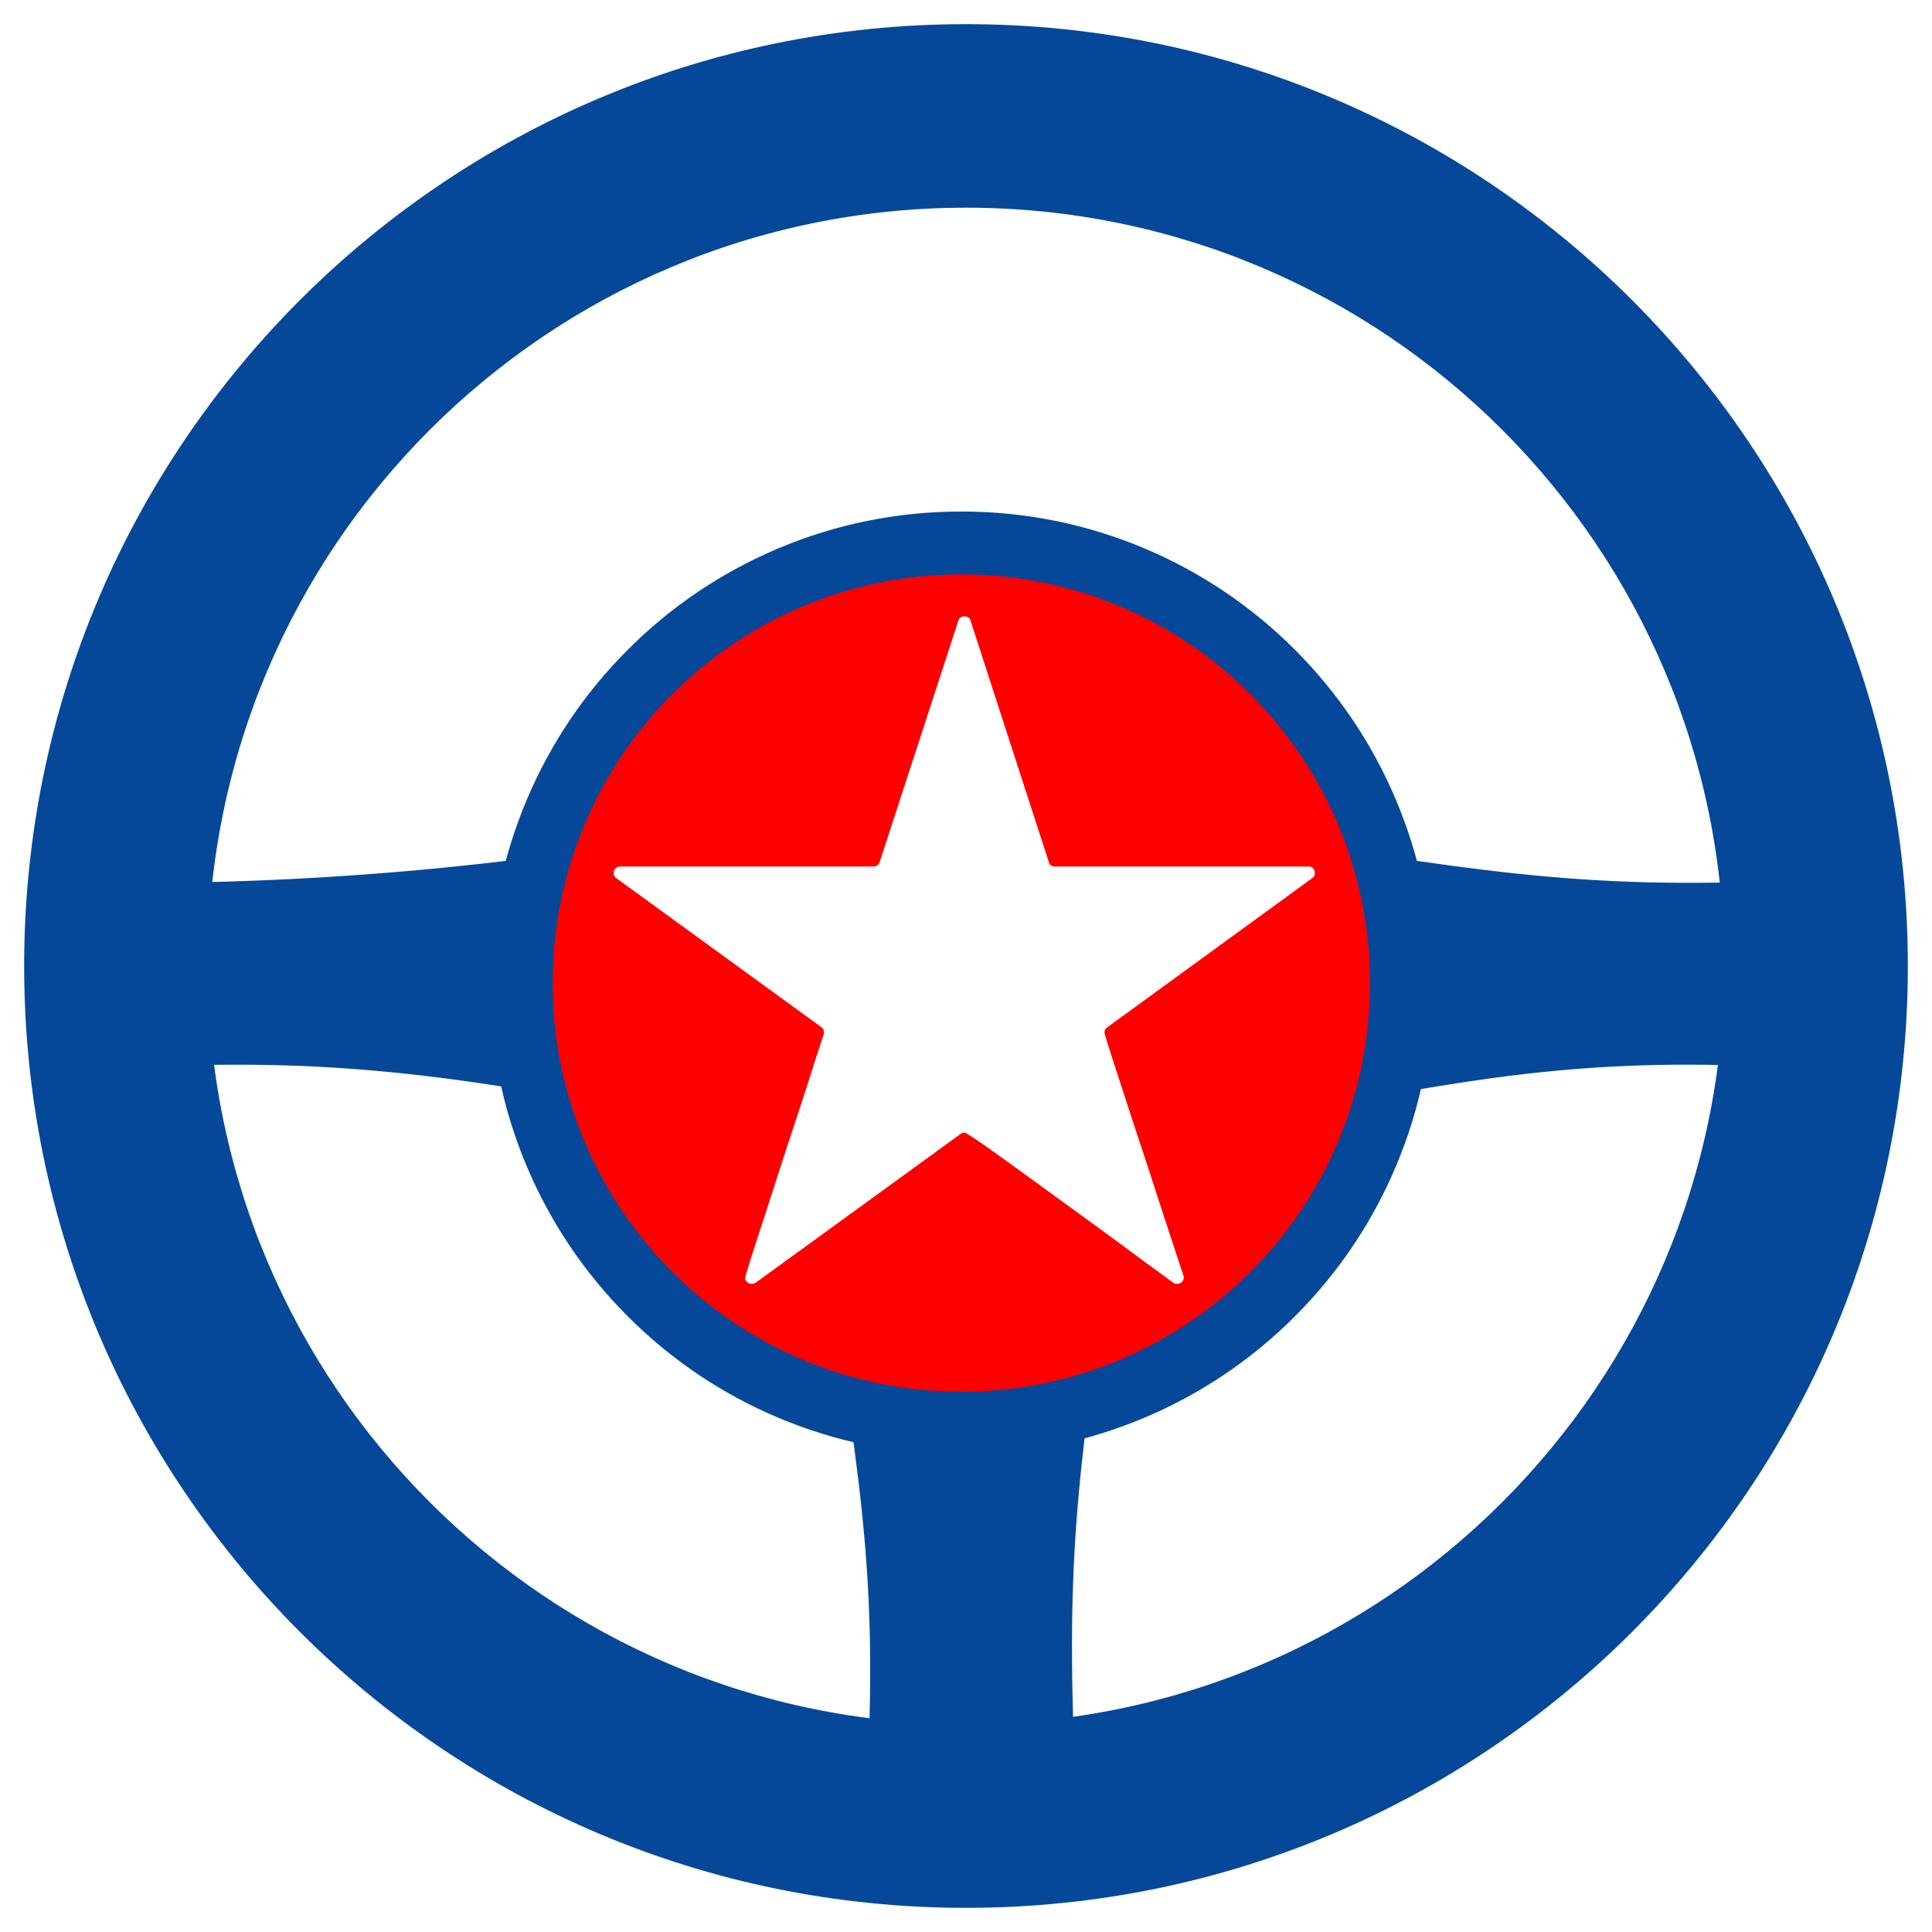 <?xml version="1.0" encoding="UTF-8"?>
<svg id="Layer_1" data-name="Layer 1" xmlns="http://www.w3.org/2000/svg" viewBox="0 0 800 800">
  <defs>
    <style>
      .cls-1 {
        fill: #054899;
      }

      .cls-2 {
        fill: #fff;
      }

      .cls-3 {
        fill: red;
      }
    </style>
  </defs>
  <rect class="cls-2" width="800" height="800"/>
  <path class="cls-1" d="M357.6,763.92c6.23-97.93,1.76-131-13.36-228.75-.83-5.36-4.13-10.01-8.92-12.56-23.16-12.34-42.27-30.93-55.25-53.76-2.5-4.39-6.81-7.46-11.77-8.4-96.89-18.27-147.33-23.87-245.28-16.33-1.44-14.4-2.17-28.96-2.17-43.46,0-12.61.56-25.25,1.65-37.78,28.13,1.84,4.33,2.76,32.55,2.76,69.74,0,139.58-5.6,208.61-16.76,5.49-.89,10.22-4.38,12.68-9.37,23.46-47.47,70.92-76.96,123.85-76.96s100.28,29.43,123.77,76.79c2.51,5.07,7.33,8.52,12.82,9.37,97.27,15.8,138.79,20.5,236.1,14.05,1.09,12.58,1.66,25.27,1.66,37.89,0,14.53-.74,29.12-2.19,43.56-98.41-7.86-144.15-1.86-241.16,17.51-4.84.97-9.03,3.96-11.51,8.23-12.76,21.94-31.28,39.95-53.56,52.08-4.77,2.6-8.03,7.29-8.81,12.66-12.98,89.81-16.55,122.94-10.67,228.82-29.51,3.15-59.61,3.27-89.04.4h0Z"/>
  <path class="cls-1" d="M400,10C184.61,10,10,184.61,10,400s174.61,390,390,390,390-174.61,390-390S615.39,10,400,10ZM400,714c-173.42,0-314-140.58-314-314S226.58,86,400,86s314,140.58,314,314-140.58,314-314,314Z"/>
  <g>
    <path class="cls-3" d="M398.07,589.3c-100.49,0-182.24-81.75-182.24-182.24s81.75-182.24,182.24-182.24,182.24,81.75,182.24,182.24-81.75,182.24-182.24,182.24Z"/>
    <path class="cls-1" d="M398.07,237.85c93.46,0,169.22,75.76,169.22,169.22s-75.76,169.22-169.22,169.22-169.22-75.76-169.22-169.22,75.76-169.22,169.22-169.22M398.07,211.81c-26.35,0-51.92,5.17-76.01,15.35-23.25,9.84-44.13,23.91-62.06,41.83-17.92,17.92-32,38.8-41.83,62.06-10.19,24.09-15.35,49.66-15.35,76.01s5.17,51.92,15.35,76.01c9.84,23.25,23.91,44.13,41.83,62.06,17.92,17.92,38.8,32,62.06,41.83,24.09,10.19,49.66,15.35,76.01,15.35s51.92-5.17,76.01-15.35c23.25-9.84,44.13-23.91,62.06-41.83,17.92-17.92,32-38.8,41.83-62.06,10.19-24.09,15.35-49.66,15.35-76.01s-5.17-51.92-15.35-76.01c-9.84-23.25-23.91-44.13-41.83-62.06-17.92-17.92-38.8-32-62.06-41.83-24.09-10.19-49.66-15.35-76.01-15.35h0Z"/>
  </g>
  <path class="cls-2" d="M544.43,361.52c0,1-.36,1.69-1.06,2.09l-84.83,61.75c-.81.5-1.19,1.25-1.19,2.24,0,.21.42,1.69,1.27,4.43.84,2.74,2,6.33,3.45,10.78,1.44,4.45,3.09,9.52,4.95,15.21,1.84,5.7,3.76,11.55,5.77,17.53,2,6.01,3.93,11.95,5.83,17.84,1.9,5.89,3.64,11.26,5.26,16.12,1.59,4.83,2.94,8.94,4.05,12.28,1.09,3.36,1.78,5.49,2.09,6.39.1.19.15.48.15.88,0,.71-.29,1.3-.82,1.8-.56.5-1.19.75-1.88.75s-1.25-.15-1.65-.44l-3.43-2.55c-2.11-1.5-4.87-3.53-8.33-6.06-3.45-2.55-7.27-5.39-11.47-8.48-4.18-3.09-8.63-6.35-13.33-9.75-4.7-3.4-9.34-6.77-13.93-10.11-4.6-3.34-9-6.54-13.2-9.59-4.2-3.05-7.94-5.74-11.24-8.1-3.3-2.34-5.97-4.2-8.02-5.54-2.05-1.34-3.22-2.01-3.51-2.01-.52,0-1.06.19-1.65.59l-84.83,61.6c-.52.29-1.06.44-1.65.44-.71,0-1.34-.25-1.88-.75-.56-.5-.82-1.09-.82-1.8,0-.1.42-1.55,1.29-4.34.82-2.8,2-6.43,3.43-10.88,1.44-4.45,3.09-9.52,4.95-15.21,1.84-5.68,3.74-11.57,5.7-17.61,1.94-6.02,3.89-11.99,5.85-17.82,1.94-5.85,3.68-11.22,5.24-16.11,1.55-4.89,2.86-9.02,3.97-12.37,1.09-3.34,1.8-5.47,2.09-6.37.1-.19.15-.5.15-.88,0-.9-.35-1.61-1.04-2.11l-84.99-61.75c-.71-.5-1.06-1.19-1.06-2.09,0-.81.25-1.46.75-1.96.5-.48,1.15-.75,1.96-.75h104.92c1.19,0,2.03-.63,2.53-1.94l32.54-99.82c.29-1.21,1.13-1.8,2.55-1.8s2.24.59,2.53,1.8l32.38,99.82c.38,1.3,1.25,1.94,2.55,1.94h105.05c.81,0,1.42.27,1.88.75.44.5.67,1.15.67,1.96"/>
</svg>